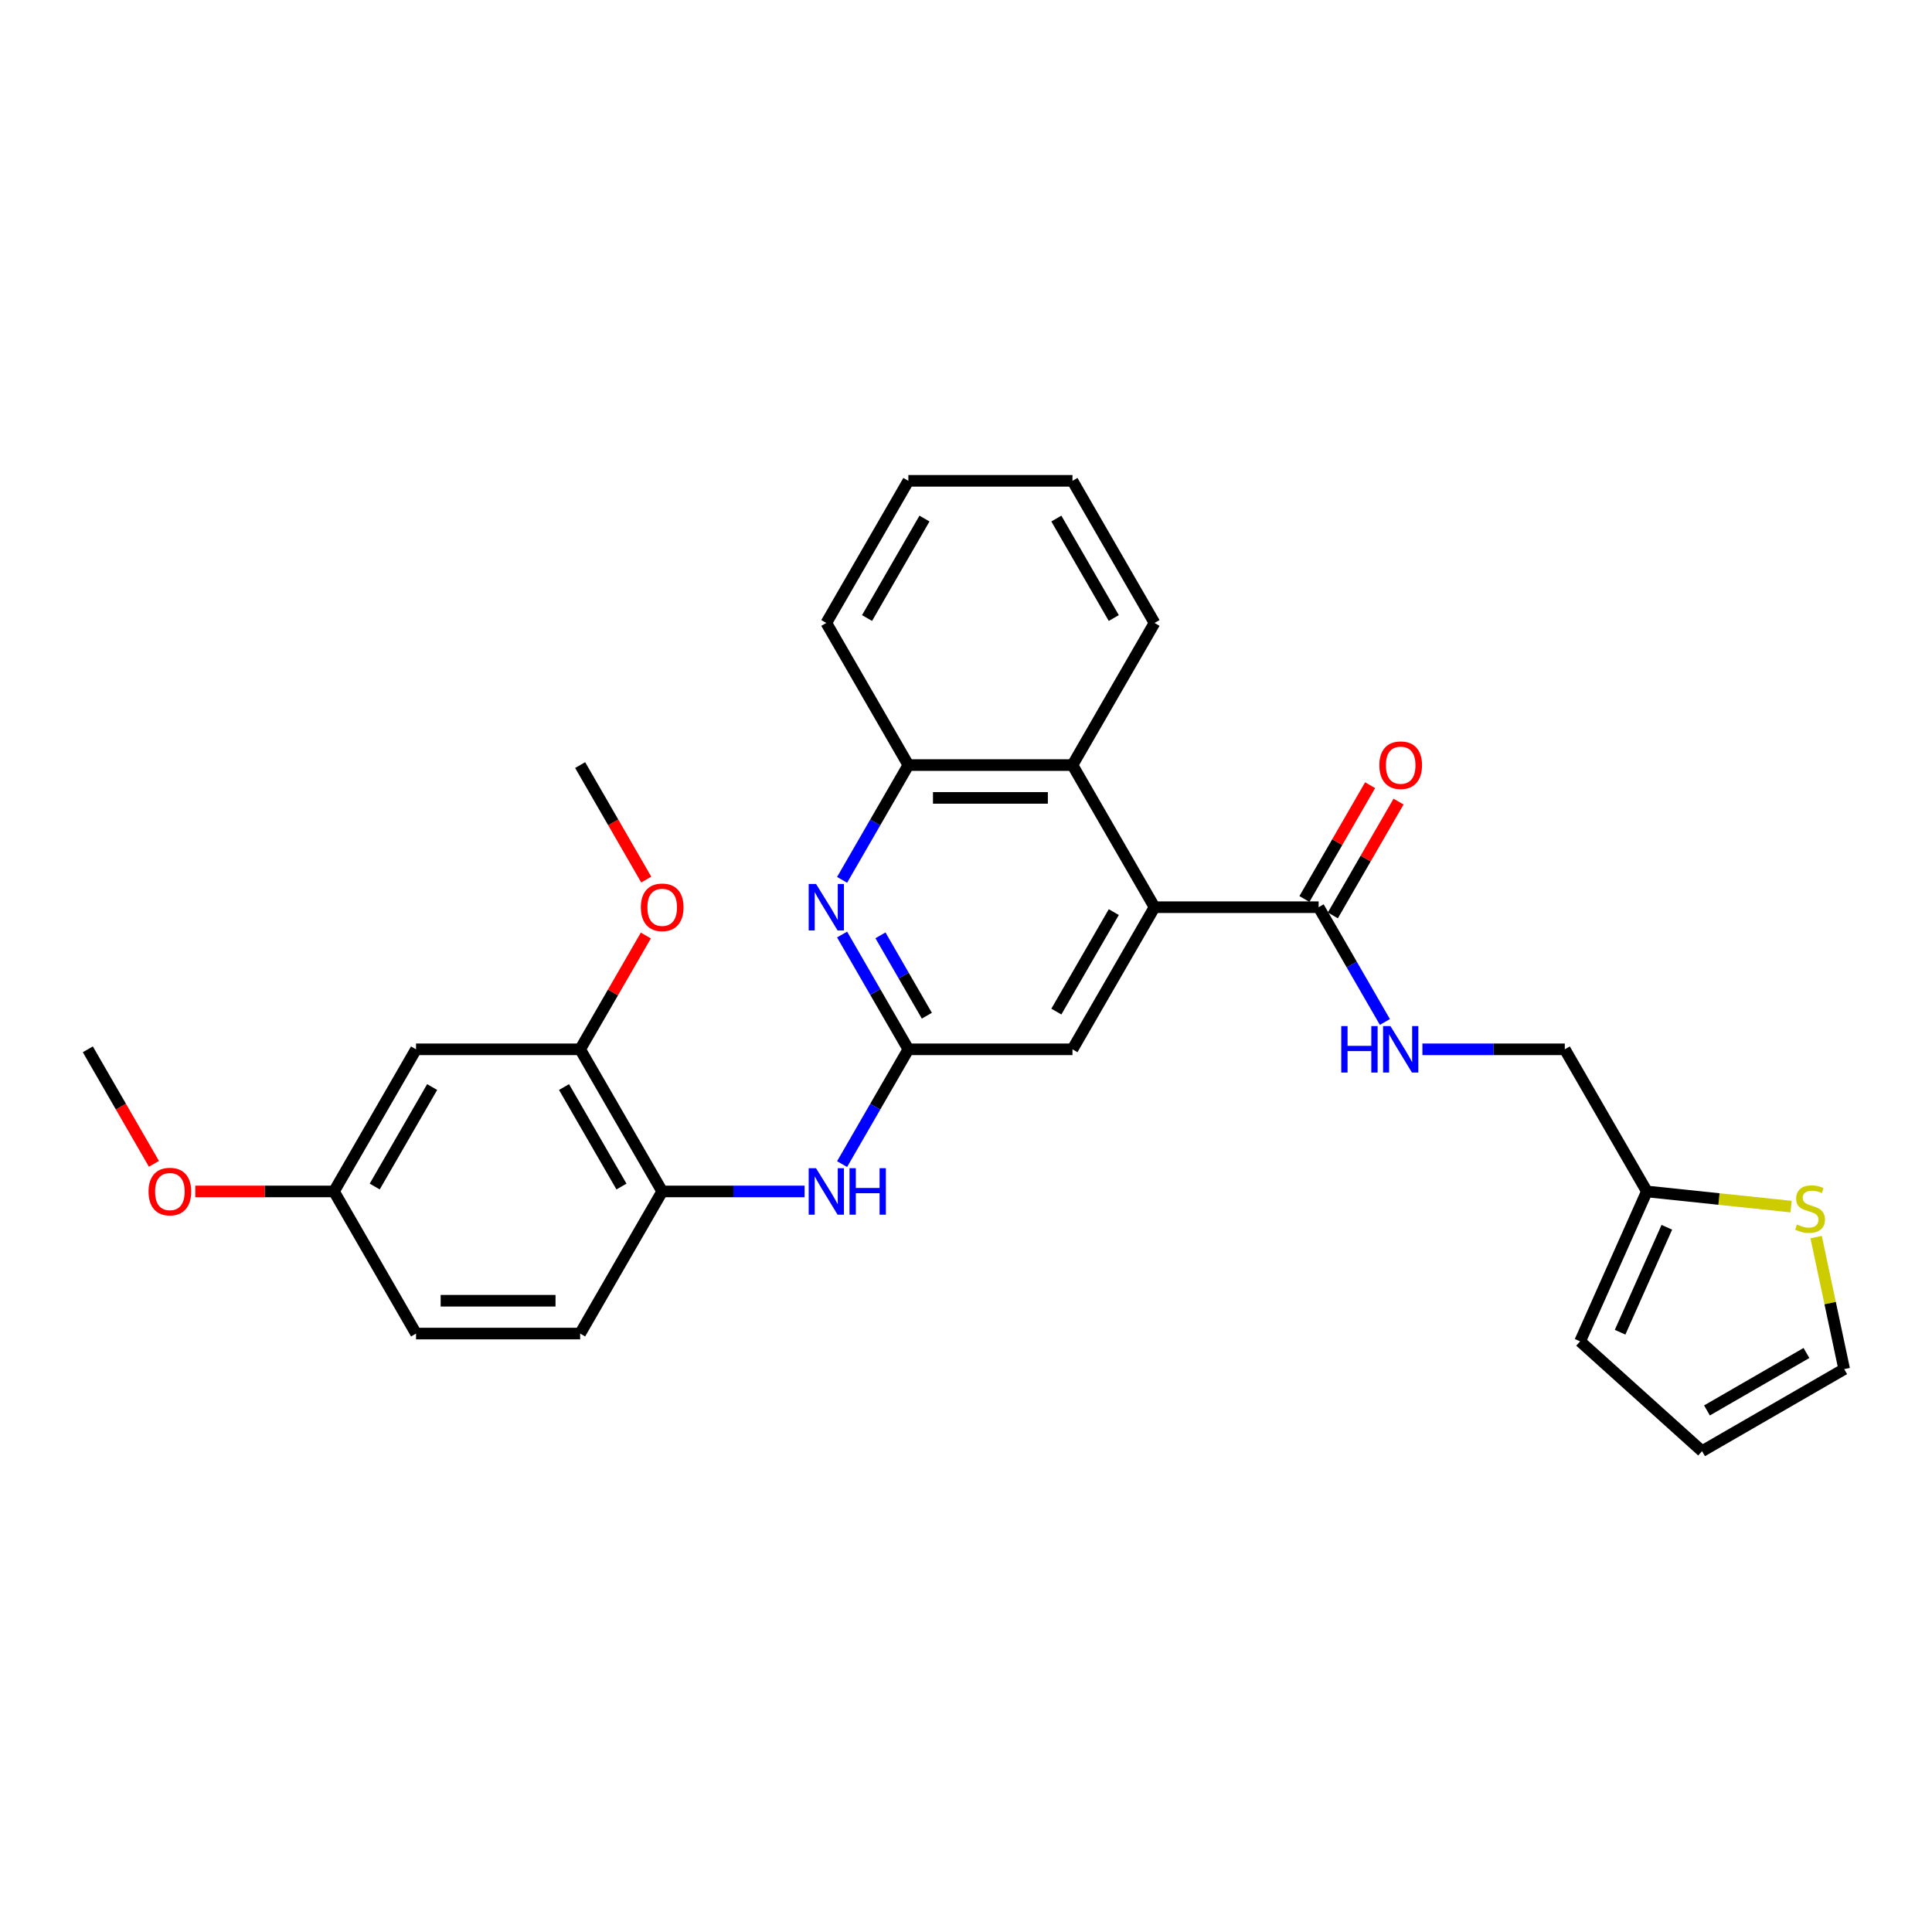 <?xml version='1.0' encoding='iso-8859-1'?>
<svg version='1.1' baseProfile='full'
              xmlns='http://www.w3.org/2000/svg'
                      xmlns:rdkit='http://www.rdkit.org/xml'
                      xmlns:xlink='http://www.w3.org/1999/xlink'
                  xml:space='preserve'
width='1000px' height='1000px' viewBox='0 0 1000 1000'>
<!-- END OF HEADER -->
<rect style='opacity:1.0;fill:#FFFFFF;stroke:none' width='1000' height='1000' x='0' y='0'> </rect>
<path class='bond-2' d='M 597.58,469.563 L 682.523,469.563' style='fill:none;fill-rule:evenodd;stroke:#000000;stroke-width:6px;stroke-linecap:butt;stroke-linejoin:miter;stroke-opacity:1' />
<path class='bond-3' d='M 597.58,469.563 L 555.109,396.001' style='fill:none;fill-rule:evenodd;stroke:#000000;stroke-width:6px;stroke-linecap:butt;stroke-linejoin:miter;stroke-opacity:1' />
<path class='bond-8' d='M 597.58,469.563 L 555.109,543.125' style='fill:none;fill-rule:evenodd;stroke:#000000;stroke-width:6px;stroke-linecap:butt;stroke-linejoin:miter;stroke-opacity:1' />
<path class='bond-8' d='M 576.497,472.103 L 546.767,523.597' style='fill:none;fill-rule:evenodd;stroke:#000000;stroke-width:6px;stroke-linecap:butt;stroke-linejoin:miter;stroke-opacity:1' />
<path class='bond-0' d='M 470.167,543.125 L 555.109,543.125' style='fill:none;fill-rule:evenodd;stroke:#000000;stroke-width:6px;stroke-linecap:butt;stroke-linejoin:miter;stroke-opacity:1' />
<path class='bond-1' d='M 470.167,543.125 L 453.016,513.42' style='fill:none;fill-rule:evenodd;stroke:#000000;stroke-width:6px;stroke-linecap:butt;stroke-linejoin:miter;stroke-opacity:1' />
<path class='bond-1' d='M 453.016,513.42 L 435.866,483.714' style='fill:none;fill-rule:evenodd;stroke:#0000FF;stroke-width:6px;stroke-linecap:butt;stroke-linejoin:miter;stroke-opacity:1' />
<path class='bond-1' d='M 479.734,525.719 L 467.729,504.926' style='fill:none;fill-rule:evenodd;stroke:#000000;stroke-width:6px;stroke-linecap:butt;stroke-linejoin:miter;stroke-opacity:1' />
<path class='bond-1' d='M 467.729,504.926 L 455.723,484.132' style='fill:none;fill-rule:evenodd;stroke:#0000FF;stroke-width:6px;stroke-linecap:butt;stroke-linejoin:miter;stroke-opacity:1' />
<path class='bond-4' d='M 470.167,543.125 L 453.016,572.831' style='fill:none;fill-rule:evenodd;stroke:#000000;stroke-width:6px;stroke-linecap:butt;stroke-linejoin:miter;stroke-opacity:1' />
<path class='bond-4' d='M 453.016,572.831 L 435.866,602.536' style='fill:none;fill-rule:evenodd;stroke:#0000FF;stroke-width:6px;stroke-linecap:butt;stroke-linejoin:miter;stroke-opacity:1' />
<path class='bond-29' d='M 435.866,455.412 L 453.016,425.706' style='fill:none;fill-rule:evenodd;stroke:#0000FF;stroke-width:6px;stroke-linecap:butt;stroke-linejoin:miter;stroke-opacity:1' />
<path class='bond-29' d='M 453.016,425.706 L 470.167,396.001' style='fill:none;fill-rule:evenodd;stroke:#000000;stroke-width:6px;stroke-linecap:butt;stroke-linejoin:miter;stroke-opacity:1' />
<path class='bond-9' d='M 682.523,469.563 L 699.673,499.268' style='fill:none;fill-rule:evenodd;stroke:#000000;stroke-width:6px;stroke-linecap:butt;stroke-linejoin:miter;stroke-opacity:1' />
<path class='bond-9' d='M 699.673,499.268 L 716.824,528.974' style='fill:none;fill-rule:evenodd;stroke:#0000FF;stroke-width:6px;stroke-linecap:butt;stroke-linejoin:miter;stroke-opacity:1' />
<path class='bond-14' d='M 689.879,473.81 L 706.882,444.359' style='fill:none;fill-rule:evenodd;stroke:#000000;stroke-width:6px;stroke-linecap:butt;stroke-linejoin:miter;stroke-opacity:1' />
<path class='bond-14' d='M 706.882,444.359 L 723.886,414.909' style='fill:none;fill-rule:evenodd;stroke:#FF0000;stroke-width:6px;stroke-linecap:butt;stroke-linejoin:miter;stroke-opacity:1' />
<path class='bond-14' d='M 675.167,465.316 L 692.17,435.865' style='fill:none;fill-rule:evenodd;stroke:#000000;stroke-width:6px;stroke-linecap:butt;stroke-linejoin:miter;stroke-opacity:1' />
<path class='bond-14' d='M 692.17,435.865 L 709.173,406.415' style='fill:none;fill-rule:evenodd;stroke:#FF0000;stroke-width:6px;stroke-linecap:butt;stroke-linejoin:miter;stroke-opacity:1' />
<path class='bond-5' d='M 555.109,396.001 L 470.167,396.001' style='fill:none;fill-rule:evenodd;stroke:#000000;stroke-width:6px;stroke-linecap:butt;stroke-linejoin:miter;stroke-opacity:1' />
<path class='bond-5' d='M 542.368,412.989 L 482.908,412.989' style='fill:none;fill-rule:evenodd;stroke:#000000;stroke-width:6px;stroke-linecap:butt;stroke-linejoin:miter;stroke-opacity:1' />
<path class='bond-23' d='M 555.109,396.001 L 597.58,322.438' style='fill:none;fill-rule:evenodd;stroke:#000000;stroke-width:6px;stroke-linecap:butt;stroke-linejoin:miter;stroke-opacity:1' />
<path class='bond-6' d='M 416.449,616.688 L 379.601,616.688' style='fill:none;fill-rule:evenodd;stroke:#0000FF;stroke-width:6px;stroke-linecap:butt;stroke-linejoin:miter;stroke-opacity:1' />
<path class='bond-6' d='M 379.601,616.688 L 342.753,616.688' style='fill:none;fill-rule:evenodd;stroke:#000000;stroke-width:6px;stroke-linecap:butt;stroke-linejoin:miter;stroke-opacity:1' />
<path class='bond-24' d='M 470.167,396.001 L 427.696,322.438' style='fill:none;fill-rule:evenodd;stroke:#000000;stroke-width:6px;stroke-linecap:butt;stroke-linejoin:miter;stroke-opacity:1' />
<path class='bond-7' d='M 342.753,616.688 L 300.282,543.125' style='fill:none;fill-rule:evenodd;stroke:#000000;stroke-width:6px;stroke-linecap:butt;stroke-linejoin:miter;stroke-opacity:1' />
<path class='bond-7' d='M 321.67,614.148 L 291.94,562.654' style='fill:none;fill-rule:evenodd;stroke:#000000;stroke-width:6px;stroke-linecap:butt;stroke-linejoin:miter;stroke-opacity:1' />
<path class='bond-17' d='M 342.753,616.688 L 300.282,690.25' style='fill:none;fill-rule:evenodd;stroke:#000000;stroke-width:6px;stroke-linecap:butt;stroke-linejoin:miter;stroke-opacity:1' />
<path class='bond-12' d='M 300.282,543.125 L 215.339,543.125' style='fill:none;fill-rule:evenodd;stroke:#000000;stroke-width:6px;stroke-linecap:butt;stroke-linejoin:miter;stroke-opacity:1' />
<path class='bond-21' d='M 300.282,543.125 L 317.285,513.675' style='fill:none;fill-rule:evenodd;stroke:#000000;stroke-width:6px;stroke-linecap:butt;stroke-linejoin:miter;stroke-opacity:1' />
<path class='bond-21' d='M 317.285,513.675 L 334.289,484.224' style='fill:none;fill-rule:evenodd;stroke:#FF0000;stroke-width:6px;stroke-linecap:butt;stroke-linejoin:miter;stroke-opacity:1' />
<path class='bond-18' d='M 736.241,543.125 L 773.089,543.125' style='fill:none;fill-rule:evenodd;stroke:#0000FF;stroke-width:6px;stroke-linecap:butt;stroke-linejoin:miter;stroke-opacity:1' />
<path class='bond-18' d='M 773.089,543.125 L 809.937,543.125' style='fill:none;fill-rule:evenodd;stroke:#000000;stroke-width:6px;stroke-linecap:butt;stroke-linejoin:miter;stroke-opacity:1' />
<path class='bond-10' d='M 927.049,624.533 L 889.728,620.61' style='fill:none;fill-rule:evenodd;stroke:#CCCC00;stroke-width:6px;stroke-linecap:butt;stroke-linejoin:miter;stroke-opacity:1' />
<path class='bond-10' d='M 889.728,620.61 L 852.408,616.688' style='fill:none;fill-rule:evenodd;stroke:#000000;stroke-width:6px;stroke-linecap:butt;stroke-linejoin:miter;stroke-opacity:1' />
<path class='bond-13' d='M 940.023,640.33 L 947.284,674.491' style='fill:none;fill-rule:evenodd;stroke:#CCCC00;stroke-width:6px;stroke-linecap:butt;stroke-linejoin:miter;stroke-opacity:1' />
<path class='bond-13' d='M 947.284,674.491 L 954.545,708.653' style='fill:none;fill-rule:evenodd;stroke:#000000;stroke-width:6px;stroke-linecap:butt;stroke-linejoin:miter;stroke-opacity:1' />
<path class='bond-11' d='M 852.408,616.688 L 809.937,543.125' style='fill:none;fill-rule:evenodd;stroke:#000000;stroke-width:6px;stroke-linecap:butt;stroke-linejoin:miter;stroke-opacity:1' />
<path class='bond-15' d='M 852.408,616.688 L 817.859,694.286' style='fill:none;fill-rule:evenodd;stroke:#000000;stroke-width:6px;stroke-linecap:butt;stroke-linejoin:miter;stroke-opacity:1' />
<path class='bond-15' d='M 862.745,635.237 L 838.561,689.556' style='fill:none;fill-rule:evenodd;stroke:#000000;stroke-width:6px;stroke-linecap:butt;stroke-linejoin:miter;stroke-opacity:1' />
<path class='bond-32' d='M 215.339,543.125 L 172.868,616.688' style='fill:none;fill-rule:evenodd;stroke:#000000;stroke-width:6px;stroke-linecap:butt;stroke-linejoin:miter;stroke-opacity:1' />
<path class='bond-32' d='M 223.681,562.654 L 193.951,614.148' style='fill:none;fill-rule:evenodd;stroke:#000000;stroke-width:6px;stroke-linecap:butt;stroke-linejoin:miter;stroke-opacity:1' />
<path class='bond-31' d='M 954.545,708.653 L 880.983,751.124' style='fill:none;fill-rule:evenodd;stroke:#000000;stroke-width:6px;stroke-linecap:butt;stroke-linejoin:miter;stroke-opacity:1' />
<path class='bond-31' d='M 935.017,700.311 L 883.523,730.041' style='fill:none;fill-rule:evenodd;stroke:#000000;stroke-width:6px;stroke-linecap:butt;stroke-linejoin:miter;stroke-opacity:1' />
<path class='bond-16' d='M 817.859,694.286 L 880.983,751.124' style='fill:none;fill-rule:evenodd;stroke:#000000;stroke-width:6px;stroke-linecap:butt;stroke-linejoin:miter;stroke-opacity:1' />
<path class='bond-20' d='M 300.282,690.25 L 215.339,690.25' style='fill:none;fill-rule:evenodd;stroke:#000000;stroke-width:6px;stroke-linecap:butt;stroke-linejoin:miter;stroke-opacity:1' />
<path class='bond-20' d='M 287.541,673.261 L 228.081,673.261' style='fill:none;fill-rule:evenodd;stroke:#000000;stroke-width:6px;stroke-linecap:butt;stroke-linejoin:miter;stroke-opacity:1' />
<path class='bond-19' d='M 172.868,616.688 L 215.339,690.25' style='fill:none;fill-rule:evenodd;stroke:#000000;stroke-width:6px;stroke-linecap:butt;stroke-linejoin:miter;stroke-opacity:1' />
<path class='bond-22' d='M 172.868,616.688 L 136.98,616.688' style='fill:none;fill-rule:evenodd;stroke:#000000;stroke-width:6px;stroke-linecap:butt;stroke-linejoin:miter;stroke-opacity:1' />
<path class='bond-22' d='M 136.98,616.688 L 101.092,616.688' style='fill:none;fill-rule:evenodd;stroke:#FF0000;stroke-width:6px;stroke-linecap:butt;stroke-linejoin:miter;stroke-opacity:1' />
<path class='bond-25' d='M 334.504,455.276 L 317.393,425.638' style='fill:none;fill-rule:evenodd;stroke:#FF0000;stroke-width:6px;stroke-linecap:butt;stroke-linejoin:miter;stroke-opacity:1' />
<path class='bond-25' d='M 317.393,425.638 L 300.282,396.001' style='fill:none;fill-rule:evenodd;stroke:#000000;stroke-width:6px;stroke-linecap:butt;stroke-linejoin:miter;stroke-opacity:1' />
<path class='bond-26' d='M 79.677,602.4 L 62.566,572.763' style='fill:none;fill-rule:evenodd;stroke:#FF0000;stroke-width:6px;stroke-linecap:butt;stroke-linejoin:miter;stroke-opacity:1' />
<path class='bond-26' d='M 62.566,572.763 L 45.455,543.125' style='fill:none;fill-rule:evenodd;stroke:#000000;stroke-width:6px;stroke-linecap:butt;stroke-linejoin:miter;stroke-opacity:1' />
<path class='bond-27' d='M 597.58,322.438 L 555.109,248.876' style='fill:none;fill-rule:evenodd;stroke:#000000;stroke-width:6px;stroke-linecap:butt;stroke-linejoin:miter;stroke-opacity:1' />
<path class='bond-27' d='M 576.497,319.898 L 546.767,268.405' style='fill:none;fill-rule:evenodd;stroke:#000000;stroke-width:6px;stroke-linecap:butt;stroke-linejoin:miter;stroke-opacity:1' />
<path class='bond-30' d='M 427.696,322.438 L 470.167,248.876' style='fill:none;fill-rule:evenodd;stroke:#000000;stroke-width:6px;stroke-linecap:butt;stroke-linejoin:miter;stroke-opacity:1' />
<path class='bond-30' d='M 448.779,319.898 L 478.509,268.405' style='fill:none;fill-rule:evenodd;stroke:#000000;stroke-width:6px;stroke-linecap:butt;stroke-linejoin:miter;stroke-opacity:1' />
<path class='bond-28' d='M 555.109,248.876 L 470.167,248.876' style='fill:none;fill-rule:evenodd;stroke:#000000;stroke-width:6px;stroke-linecap:butt;stroke-linejoin:miter;stroke-opacity:1' />
<path  class='atom-2' d='M 422.378 457.535
L 430.261 470.276
Q 431.042 471.534, 432.299 473.81
Q 433.557 476.087, 433.625 476.222
L 433.625 457.535
L 436.818 457.535
L 436.818 481.591
L 433.523 481.591
L 425.062 467.66
Q 424.077 466.029, 423.024 464.161
Q 422.004 462.292, 421.699 461.714
L 421.699 481.591
L 418.573 481.591
L 418.573 457.535
L 422.378 457.535
' fill='#0000FF'/>
<path  class='atom-5' d='M 422.378 604.66
L 430.261 617.401
Q 431.042 618.658, 432.299 620.935
Q 433.557 623.211, 433.625 623.347
L 433.625 604.66
L 436.818 604.66
L 436.818 628.715
L 433.523 628.715
L 425.062 614.785
Q 424.077 613.154, 423.024 611.285
Q 422.004 609.417, 421.699 608.839
L 421.699 628.715
L 418.573 628.715
L 418.573 604.66
L 422.378 604.66
' fill='#0000FF'/>
<path  class='atom-5' d='M 439.706 604.66
L 442.968 604.66
L 442.968 614.887
L 455.268 614.887
L 455.268 604.66
L 458.53 604.66
L 458.53 628.715
L 455.268 628.715
L 455.268 617.605
L 442.968 617.605
L 442.968 628.715
L 439.706 628.715
L 439.706 604.66
' fill='#0000FF'/>
<path  class='atom-10' d='M 694.228 531.097
L 697.49 531.097
L 697.49 541.325
L 709.789 541.325
L 709.789 531.097
L 713.051 531.097
L 713.051 555.153
L 709.789 555.153
L 709.789 544.043
L 697.49 544.043
L 697.49 555.153
L 694.228 555.153
L 694.228 531.097
' fill='#0000FF'/>
<path  class='atom-10' d='M 719.677 531.097
L 727.559 543.839
Q 728.341 545.096, 729.598 547.372
Q 730.855 549.649, 730.923 549.785
L 730.923 531.097
L 734.117 531.097
L 734.117 555.153
L 730.821 555.153
L 722.361 541.223
Q 721.376 539.592, 720.322 537.723
Q 719.303 535.854, 718.997 535.277
L 718.997 555.153
L 715.871 555.153
L 715.871 531.097
L 719.677 531.097
' fill='#0000FF'/>
<path  class='atom-11' d='M 930.09 633.823
Q 930.361 633.925, 931.483 634.401
Q 932.604 634.876, 933.827 635.182
Q 935.084 635.454, 936.307 635.454
Q 938.584 635.454, 939.909 634.367
Q 941.234 633.245, 941.234 631.309
Q 941.234 629.984, 940.554 629.168
Q 939.909 628.353, 938.89 627.911
Q 937.87 627.469, 936.171 626.96
Q 934.031 626.314, 932.74 625.702
Q 931.483 625.091, 930.565 623.8
Q 929.682 622.509, 929.682 620.334
Q 929.682 617.31, 931.72 615.441
Q 933.793 613.573, 937.87 613.573
Q 940.656 613.573, 943.816 614.898
L 943.035 617.514
Q 940.147 616.325, 937.972 616.325
Q 935.628 616.325, 934.337 617.31
Q 933.046 618.261, 933.08 619.926
Q 933.08 621.217, 933.725 621.999
Q 934.405 622.78, 935.356 623.222
Q 936.341 623.664, 937.972 624.173
Q 940.147 624.853, 941.438 625.533
Q 942.729 626.212, 943.646 627.605
Q 944.598 628.964, 944.598 631.309
Q 944.598 634.638, 942.355 636.439
Q 940.147 638.206, 936.443 638.206
Q 934.303 638.206, 932.672 637.73
Q 931.075 637.289, 929.172 636.507
L 930.09 633.823
' fill='#CCCC00'/>
<path  class='atom-15' d='M 713.952 396.069
Q 713.952 390.293, 716.806 387.065
Q 719.66 383.837, 724.994 383.837
Q 730.329 383.837, 733.183 387.065
Q 736.037 390.293, 736.037 396.069
Q 736.037 401.913, 733.149 405.242
Q 730.261 408.538, 724.994 408.538
Q 719.694 408.538, 716.806 405.242
Q 713.952 401.947, 713.952 396.069
M 724.994 405.82
Q 728.664 405.82, 730.634 403.374
Q 732.639 400.893, 732.639 396.069
Q 732.639 391.346, 730.634 388.967
Q 728.664 386.555, 724.994 386.555
Q 721.325 386.555, 719.32 388.933
Q 717.349 391.312, 717.349 396.069
Q 717.349 400.927, 719.32 403.374
Q 721.325 405.82, 724.994 405.82
' fill='#FF0000'/>
<path  class='atom-22' d='M 331.711 469.631
Q 331.711 463.855, 334.565 460.627
Q 337.419 457.399, 342.753 457.399
Q 348.087 457.399, 350.942 460.627
Q 353.796 463.855, 353.796 469.631
Q 353.796 475.475, 350.908 478.805
Q 348.02 482.1, 342.753 482.1
Q 337.453 482.1, 334.565 478.805
Q 331.711 475.509, 331.711 469.631
M 342.753 479.382
Q 346.423 479.382, 348.393 476.936
Q 350.398 474.456, 350.398 469.631
Q 350.398 464.908, 348.393 462.53
Q 346.423 460.117, 342.753 460.117
Q 339.084 460.117, 337.079 462.496
Q 335.108 464.874, 335.108 469.631
Q 335.108 474.49, 337.079 476.936
Q 339.084 479.382, 342.753 479.382
' fill='#FF0000'/>
<path  class='atom-23' d='M 76.883 616.756
Q 76.883 610.979, 79.737 607.752
Q 82.591 604.524, 87.926 604.524
Q 93.26 604.524, 96.114 607.752
Q 98.968 610.979, 98.968 616.756
Q 98.968 622.6, 96.08 625.929
Q 93.192 629.225, 87.926 629.225
Q 82.625 629.225, 79.737 625.929
Q 76.883 622.634, 76.883 616.756
M 87.926 626.507
Q 91.595 626.507, 93.566 624.061
Q 95.571 621.58, 95.571 616.756
Q 95.571 612.033, 93.566 609.654
Q 91.595 607.242, 87.926 607.242
Q 84.256 607.242, 82.252 609.62
Q 80.281 611.999, 80.281 616.756
Q 80.281 621.614, 82.252 624.061
Q 84.256 626.507, 87.926 626.507
' fill='#FF0000'/>
</svg>
